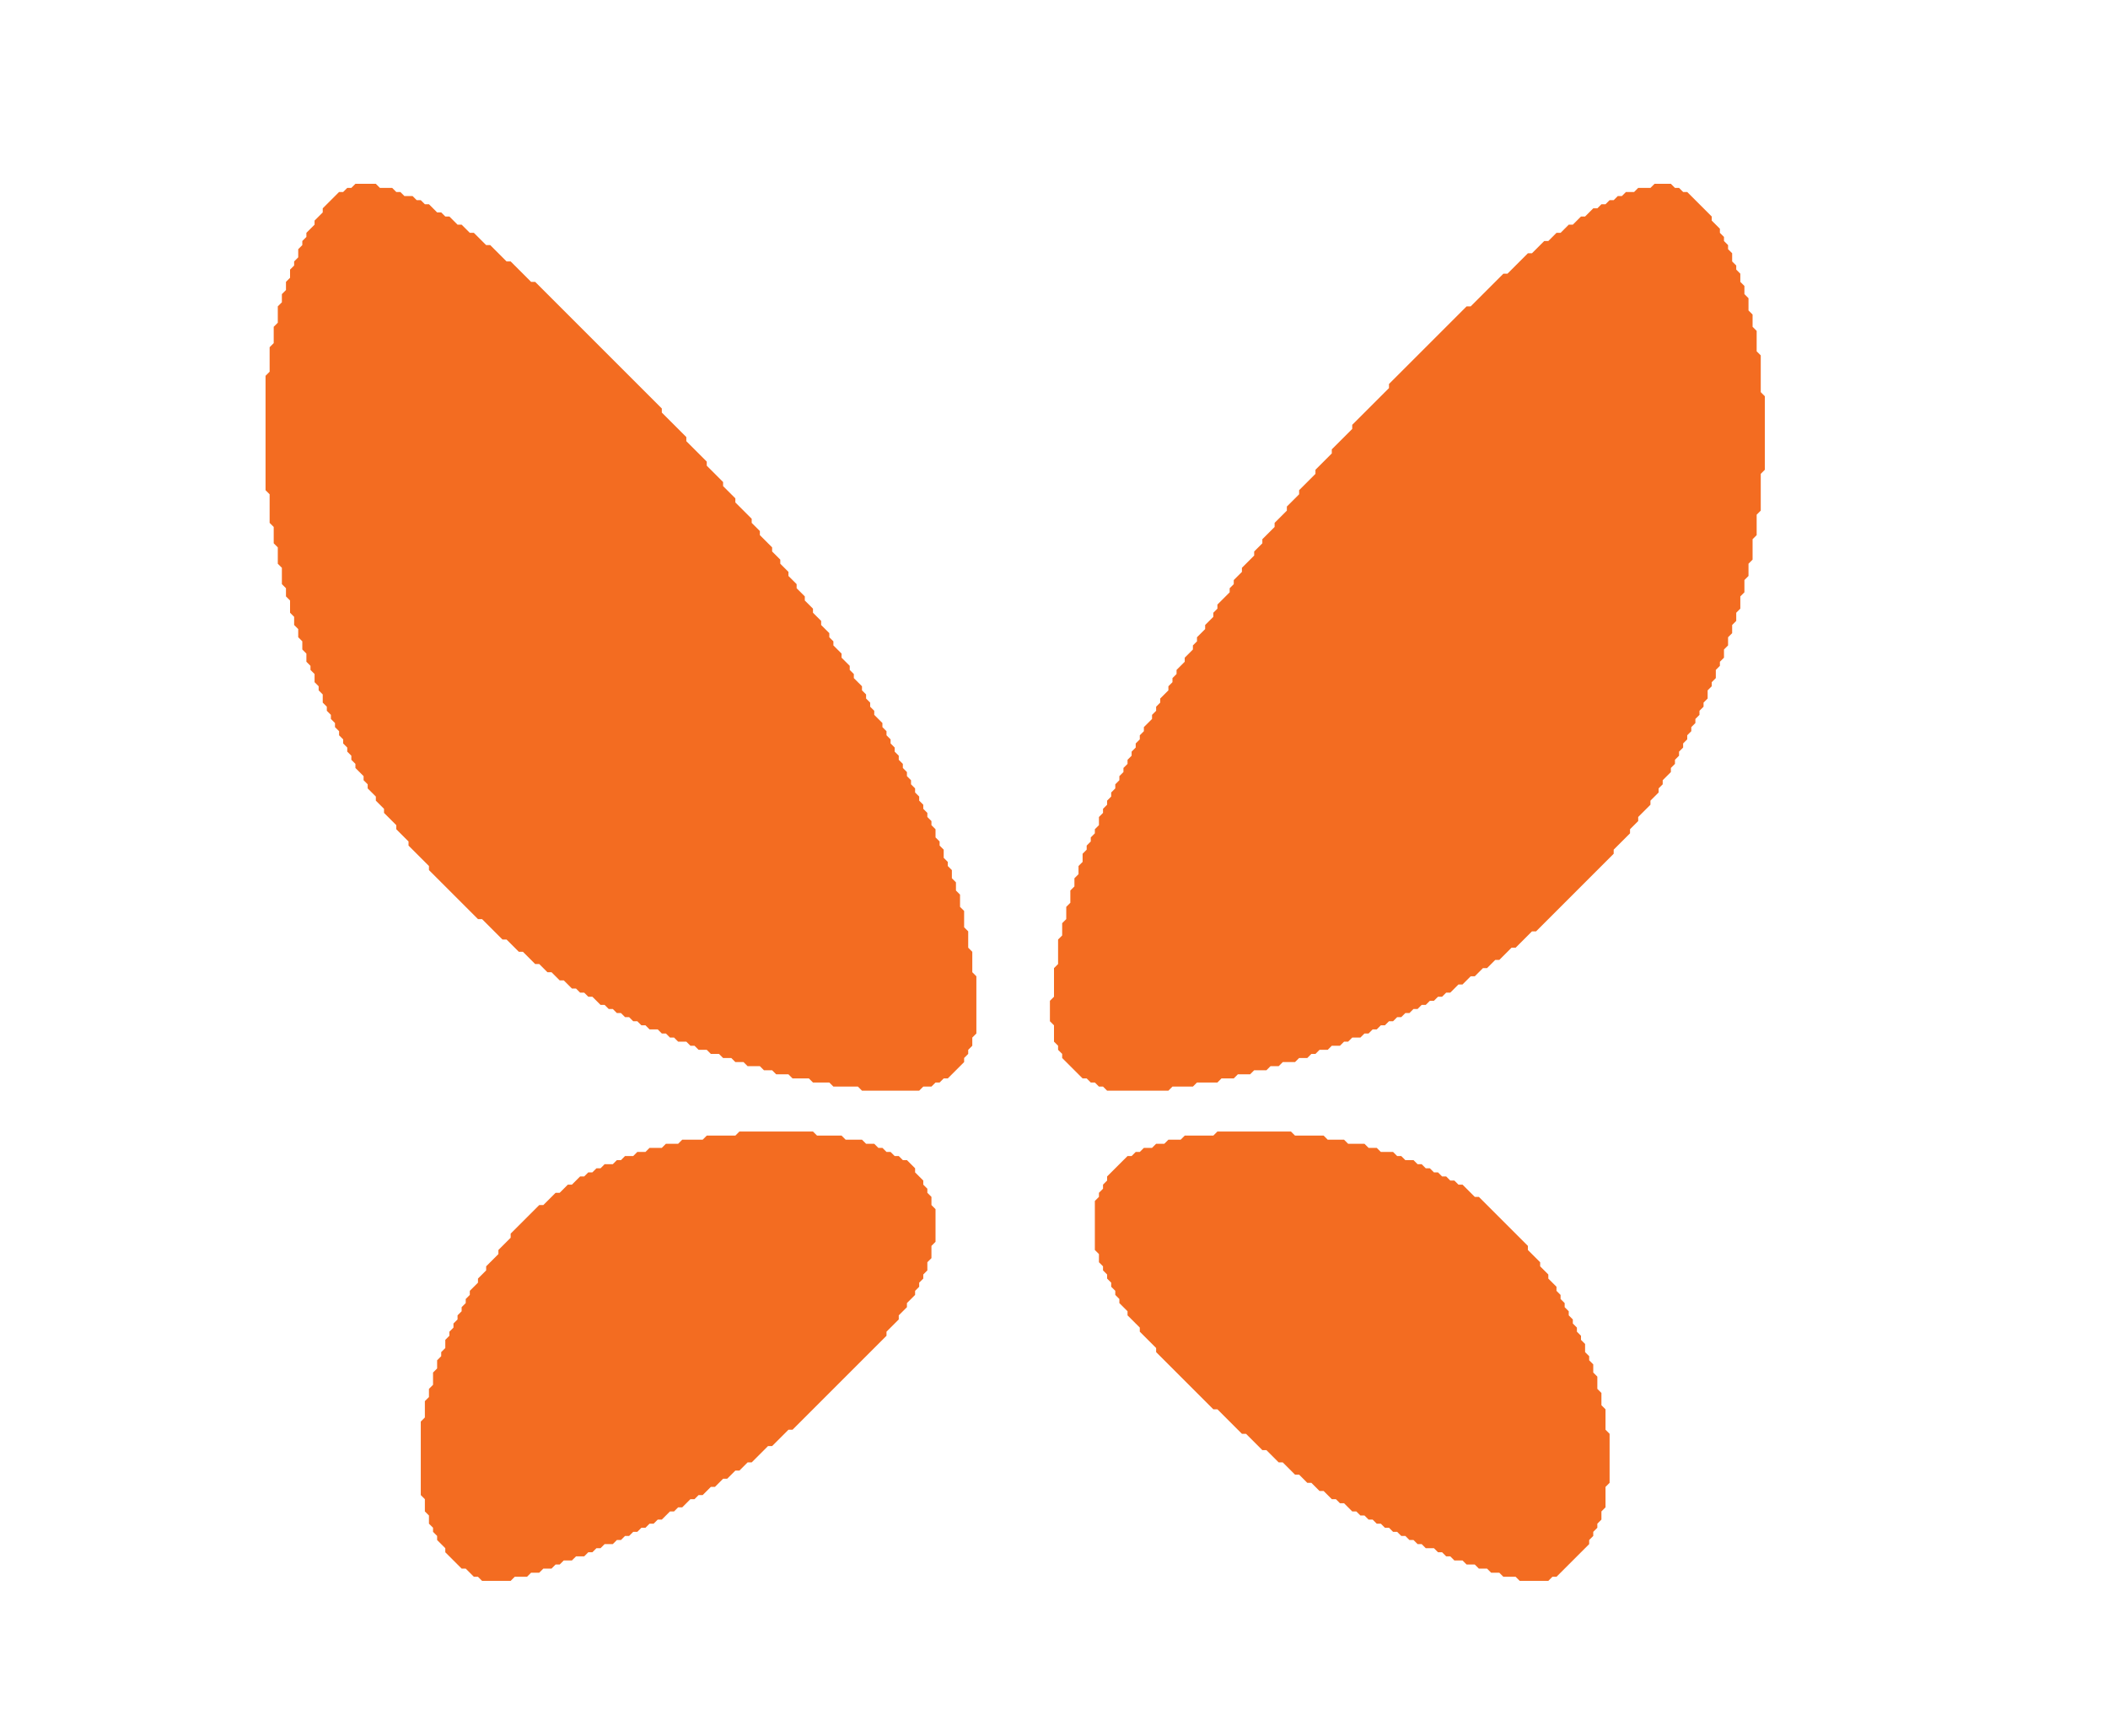 <svg xmlns="http://www.w3.org/2000/svg" width="516" height="425" viewBox="0 0 516 425">
  <path d="M 298 277 L 297 278 L 290 278 L 289 279 L 286 279 L 285 280 L 283 280 L 282 281 L 280 281 L 279 282 L 278 282 L 277 283 L 276 283 L 271 288 L 271 289 L 270 290 L 270 291 L 269 292 L 269 293 L 268 294 L 268 306 L 269 307 L 269 309 L 270 310 L 270 311 L 271 312 L 271 313 L 272 314 L 272 315 L 273 316 L 273 317 L 274 318 L 274 319 L 276 321 L 276 322 L 279 325 L 279 326 L 283 330 L 283 331 L 297 345 L 298 345 L 304 351 L 305 351 L 309 355 L 310 355 L 313 358 L 314 358 L 317 361 L 318 361 L 320 363 L 321 363 L 323 365 L 324 365 L 326 367 L 327 367 L 328 368 L 329 368 L 331 370 L 332 370 L 333 371 L 334 371 L 335 372 L 336 372 L 337 373 L 338 373 L 339 374 L 340 374 L 341 375 L 342 375 L 343 376 L 344 376 L 345 377 L 346 377 L 347 378 L 348 378 L 349 379 L 351 379 L 352 380 L 353 380 L 354 381 L 355 381 L 356 382 L 358 382 L 359 383 L 361 383 L 362 384 L 364 384 L 365 385 L 367 385 L 368 386 L 371 386 L 372 387 L 379 387 L 380 386 L 381 386 L 389 378 L 389 377 L 390 376 L 390 375 L 391 374 L 391 373 L 392 372 L 392 370 L 393 369 L 393 364 L 394 363 L 394 351 L 393 350 L 393 345 L 392 344 L 392 341 L 391 340 L 391 337 L 390 336 L 390 334 L 389 333 L 389 332 L 388 331 L 388 329 L 387 328 L 387 327 L 386 326 L 386 325 L 385 324 L 385 323 L 384 322 L 384 321 L 383 320 L 383 319 L 382 318 L 382 317 L 381 316 L 381 315 L 379 313 L 379 312 L 377 310 L 377 309 L 374 306 L 374 305 L 362 293 L 361 293 L 358 290 L 357 290 L 356 289 L 355 289 L 354 288 L 353 288 L 352 287 L 351 287 L 350 286 L 349 286 L 348 285 L 347 285 L 346 284 L 344 284 L 343 283 L 342 283 L 341 282 L 338 282 L 337 281 L 335 281 L 334 280 L 330 280 L 329 279 L 325 279 L 324 278 L 317 278 L 316 277 Z" fill="#F36C21" stroke="none"/>
  <path d="M 181 277 L 180 278 L 173 278 L 172 279 L 167 279 L 166 280 L 163 280 L 162 281 L 159 281 L 158 282 L 156 282 L 155 283 L 153 283 L 152 284 L 151 284 L 150 285 L 148 285 L 147 286 L 146 286 L 145 287 L 144 287 L 143 288 L 142 288 L 140 290 L 139 290 L 137 292 L 136 292 L 133 295 L 132 295 L 125 302 L 125 303 L 122 306 L 122 307 L 119 310 L 119 311 L 117 313 L 117 314 L 115 316 L 115 317 L 114 318 L 114 319 L 113 320 L 113 321 L 112 322 L 112 323 L 111 324 L 111 325 L 110 326 L 110 327 L 109 328 L 109 330 L 108 331 L 108 332 L 107 333 L 107 335 L 106 336 L 106 339 L 105 340 L 105 342 L 104 343 L 104 347 L 103 348 L 103 366 L 104 367 L 104 370 L 105 371 L 105 373 L 106 374 L 106 375 L 107 376 L 107 377 L 109 379 L 109 380 L 113 384 L 114 384 L 116 386 L 117 386 L 118 387 L 125 387 L 126 386 L 129 386 L 130 385 L 132 385 L 133 384 L 135 384 L 136 383 L 137 383 L 138 382 L 140 382 L 141 381 L 143 381 L 144 380 L 145 380 L 146 379 L 147 379 L 148 378 L 150 378 L 151 377 L 152 377 L 153 376 L 154 376 L 155 375 L 156 375 L 157 374 L 158 374 L 159 373 L 160 373 L 161 372 L 162 372 L 164 370 L 165 370 L 166 369 L 167 369 L 169 367 L 170 367 L 171 366 L 172 366 L 174 364 L 175 364 L 177 362 L 178 362 L 180 360 L 181 360 L 183 358 L 184 358 L 188 354 L 189 354 L 193 350 L 194 350 L 217 327 L 217 326 L 220 323 L 220 322 L 222 320 L 222 319 L 224 317 L 224 316 L 225 315 L 225 314 L 226 313 L 226 312 L 227 311 L 227 309 L 228 308 L 228 305 L 229 304 L 229 296 L 228 295 L 228 293 L 227 292 L 227 291 L 226 290 L 226 289 L 224 287 L 224 286 L 222 284 L 221 284 L 220 283 L 219 283 L 218 282 L 217 282 L 216 281 L 215 281 L 214 280 L 212 280 L 211 279 L 207 279 L 206 278 L 200 278 L 199 277 Z" fill="#F36C21" stroke="none"/>
  <path d="M 405 45 L 404 46 L 401 46 L 400 47 L 398 47 L 397 48 L 396 48 L 395 49 L 394 49 L 393 50 L 392 50 L 391 51 L 390 51 L 388 53 L 387 53 L 385 55 L 384 55 L 382 57 L 381 57 L 379 59 L 378 59 L 375 62 L 374 62 L 369 67 L 368 67 L 360 75 L 359 75 L 340 94 L 340 95 L 331 104 L 331 105 L 326 110 L 326 111 L 322 115 L 322 116 L 318 120 L 318 121 L 315 124 L 315 125 L 312 128 L 312 129 L 309 132 L 309 133 L 307 135 L 307 136 L 304 139 L 304 140 L 302 142 L 302 143 L 301 144 L 301 145 L 298 148 L 298 149 L 297 150 L 297 151 L 295 153 L 295 154 L 293 156 L 293 157 L 292 158 L 292 159 L 290 161 L 290 162 L 288 164 L 288 165 L 287 166 L 287 167 L 286 168 L 286 169 L 284 171 L 284 172 L 283 173 L 283 174 L 282 175 L 282 176 L 280 178 L 280 179 L 279 180 L 279 181 L 278 182 L 278 183 L 277 184 L 277 185 L 276 186 L 276 187 L 275 188 L 275 189 L 274 190 L 274 191 L 273 192 L 273 193 L 272 194 L 272 195 L 271 196 L 271 197 L 270 198 L 270 199 L 269 200 L 269 202 L 268 203 L 268 204 L 267 205 L 267 206 L 266 207 L 266 208 L 265 209 L 265 211 L 264 212 L 264 214 L 263 215 L 263 217 L 262 218 L 262 221 L 261 222 L 261 225 L 260 226 L 260 229 L 259 230 L 259 236 L 258 237 L 258 244 L 257 245 L 257 250 L 258 251 L 258 255 L 259 256 L 259 257 L 260 258 L 260 259 L 265 264 L 266 264 L 267 265 L 268 265 L 269 266 L 270 266 L 271 267 L 286 267 L 287 266 L 292 266 L 293 265 L 298 265 L 299 264 L 302 264 L 303 263 L 306 263 L 307 262 L 310 262 L 311 261 L 313 261 L 314 260 L 317 260 L 318 259 L 320 259 L 321 258 L 322 258 L 323 257 L 325 257 L 326 256 L 328 256 L 329 255 L 330 255 L 331 254 L 333 254 L 334 253 L 335 253 L 336 252 L 337 252 L 338 251 L 339 251 L 340 250 L 341 250 L 342 249 L 343 249 L 344 248 L 345 248 L 346 247 L 347 247 L 348 246 L 349 246 L 350 245 L 351 245 L 352 244 L 353 244 L 354 243 L 355 243 L 357 241 L 358 241 L 360 239 L 361 239 L 363 237 L 364 237 L 366 235 L 367 235 L 370 232 L 371 232 L 375 228 L 376 228 L 395 209 L 395 208 L 399 204 L 399 203 L 401 201 L 401 200 L 404 197 L 404 196 L 406 194 L 406 193 L 407 192 L 407 191 L 409 189 L 409 188 L 410 187 L 410 186 L 411 185 L 411 184 L 412 183 L 412 182 L 413 181 L 413 180 L 414 179 L 414 178 L 415 177 L 415 176 L 416 175 L 416 174 L 417 173 L 417 172 L 418 171 L 418 169 L 419 168 L 419 167 L 420 166 L 420 164 L 421 163 L 421 162 L 422 161 L 422 159 L 423 158 L 423 156 L 424 155 L 424 153 L 425 152 L 425 150 L 426 149 L 426 146 L 427 145 L 427 142 L 428 141 L 428 138 L 429 137 L 429 132 L 430 131 L 430 126 L 431 125 L 431 116 L 432 115 L 432 97 L 431 96 L 431 87 L 430 86 L 430 81 L 429 80 L 429 77 L 428 76 L 428 73 L 427 72 L 427 70 L 426 69 L 426 67 L 425 66 L 425 65 L 424 64 L 424 62 L 423 61 L 423 60 L 422 59 L 422 58 L 421 57 L 421 56 L 419 54 L 419 53 L 413 47 L 412 47 L 411 46 L 410 46 L 409 45 Z" fill="#F36C21" stroke="none"/>
  <path d="M 87 45 L 86 46 L 85 46 L 84 47 L 83 47 L 79 51 L 79 52 L 77 54 L 77 55 L 75 57 L 75 58 L 74 59 L 74 60 L 73 61 L 73 63 L 72 64 L 72 65 L 71 66 L 71 68 L 70 69 L 70 71 L 69 72 L 69 74 L 68 75 L 68 79 L 67 80 L 67 84 L 66 85 L 66 91 L 65 92 L 65 120 L 66 121 L 66 128 L 67 129 L 67 133 L 68 134 L 68 138 L 69 139 L 69 143 L 70 144 L 70 146 L 71 147 L 71 150 L 72 151 L 72 153 L 73 154 L 73 156 L 74 157 L 74 159 L 75 160 L 75 162 L 76 163 L 76 164 L 77 165 L 77 167 L 78 168 L 78 169 L 79 170 L 79 172 L 80 173 L 80 174 L 81 175 L 81 176 L 82 177 L 82 178 L 83 179 L 83 180 L 84 181 L 84 182 L 85 183 L 85 184 L 86 185 L 86 186 L 87 187 L 87 188 L 89 190 L 89 191 L 90 192 L 90 193 L 92 195 L 92 196 L 94 198 L 94 199 L 97 202 L 97 203 L 100 206 L 100 207 L 105 212 L 105 213 L 117 225 L 118 225 L 123 230 L 124 230 L 127 233 L 128 233 L 131 236 L 132 236 L 134 238 L 135 238 L 137 240 L 138 240 L 140 242 L 141 242 L 142 243 L 143 243 L 144 244 L 145 244 L 147 246 L 148 246 L 149 247 L 150 247 L 151 248 L 152 248 L 153 249 L 154 249 L 155 250 L 156 250 L 157 251 L 158 251 L 159 252 L 161 252 L 162 253 L 163 253 L 164 254 L 165 254 L 166 255 L 168 255 L 169 256 L 170 256 L 171 257 L 173 257 L 174 258 L 176 258 L 177 259 L 179 259 L 180 260 L 182 260 L 183 261 L 186 261 L 187 262 L 189 262 L 190 263 L 193 263 L 194 264 L 198 264 L 199 265 L 203 265 L 204 266 L 210 266 L 211 267 L 225 267 L 226 266 L 228 266 L 229 265 L 230 265 L 231 264 L 232 264 L 236 260 L 236 259 L 237 258 L 237 257 L 238 256 L 238 254 L 239 253 L 239 239 L 238 238 L 238 233 L 237 232 L 237 228 L 236 227 L 236 223 L 235 222 L 235 219 L 234 218 L 234 216 L 233 215 L 233 213 L 232 212 L 232 211 L 231 210 L 231 208 L 230 207 L 230 206 L 229 205 L 229 203 L 228 202 L 228 201 L 227 200 L 227 199 L 226 198 L 226 197 L 225 196 L 225 195 L 224 194 L 224 193 L 223 192 L 223 191 L 222 190 L 222 189 L 221 188 L 221 187 L 220 186 L 220 185 L 219 184 L 219 183 L 218 182 L 218 181 L 217 180 L 217 179 L 216 178 L 216 177 L 214 175 L 214 174 L 213 173 L 213 172 L 212 171 L 212 170 L 211 169 L 211 168 L 209 166 L 209 165 L 208 164 L 208 163 L 206 161 L 206 160 L 204 158 L 204 157 L 203 156 L 203 155 L 201 153 L 201 152 L 199 150 L 199 149 L 197 147 L 197 146 L 195 144 L 195 143 L 193 141 L 193 140 L 191 138 L 191 137 L 189 135 L 189 134 L 186 131 L 186 130 L 184 128 L 184 127 L 180 123 L 180 122 L 177 119 L 177 118 L 173 114 L 173 113 L 168 108 L 168 107 L 162 101 L 162 100 L 131 69 L 130 69 L 125 64 L 124 64 L 120 60 L 119 60 L 116 57 L 115 57 L 113 55 L 112 55 L 110 53 L 109 53 L 108 52 L 107 52 L 105 50 L 104 50 L 103 49 L 102 49 L 101 48 L 99 48 L 98 47 L 97 47 L 96 46 L 93 46 L 92 45 Z" fill="#F36C21" stroke="none"/>
</svg>